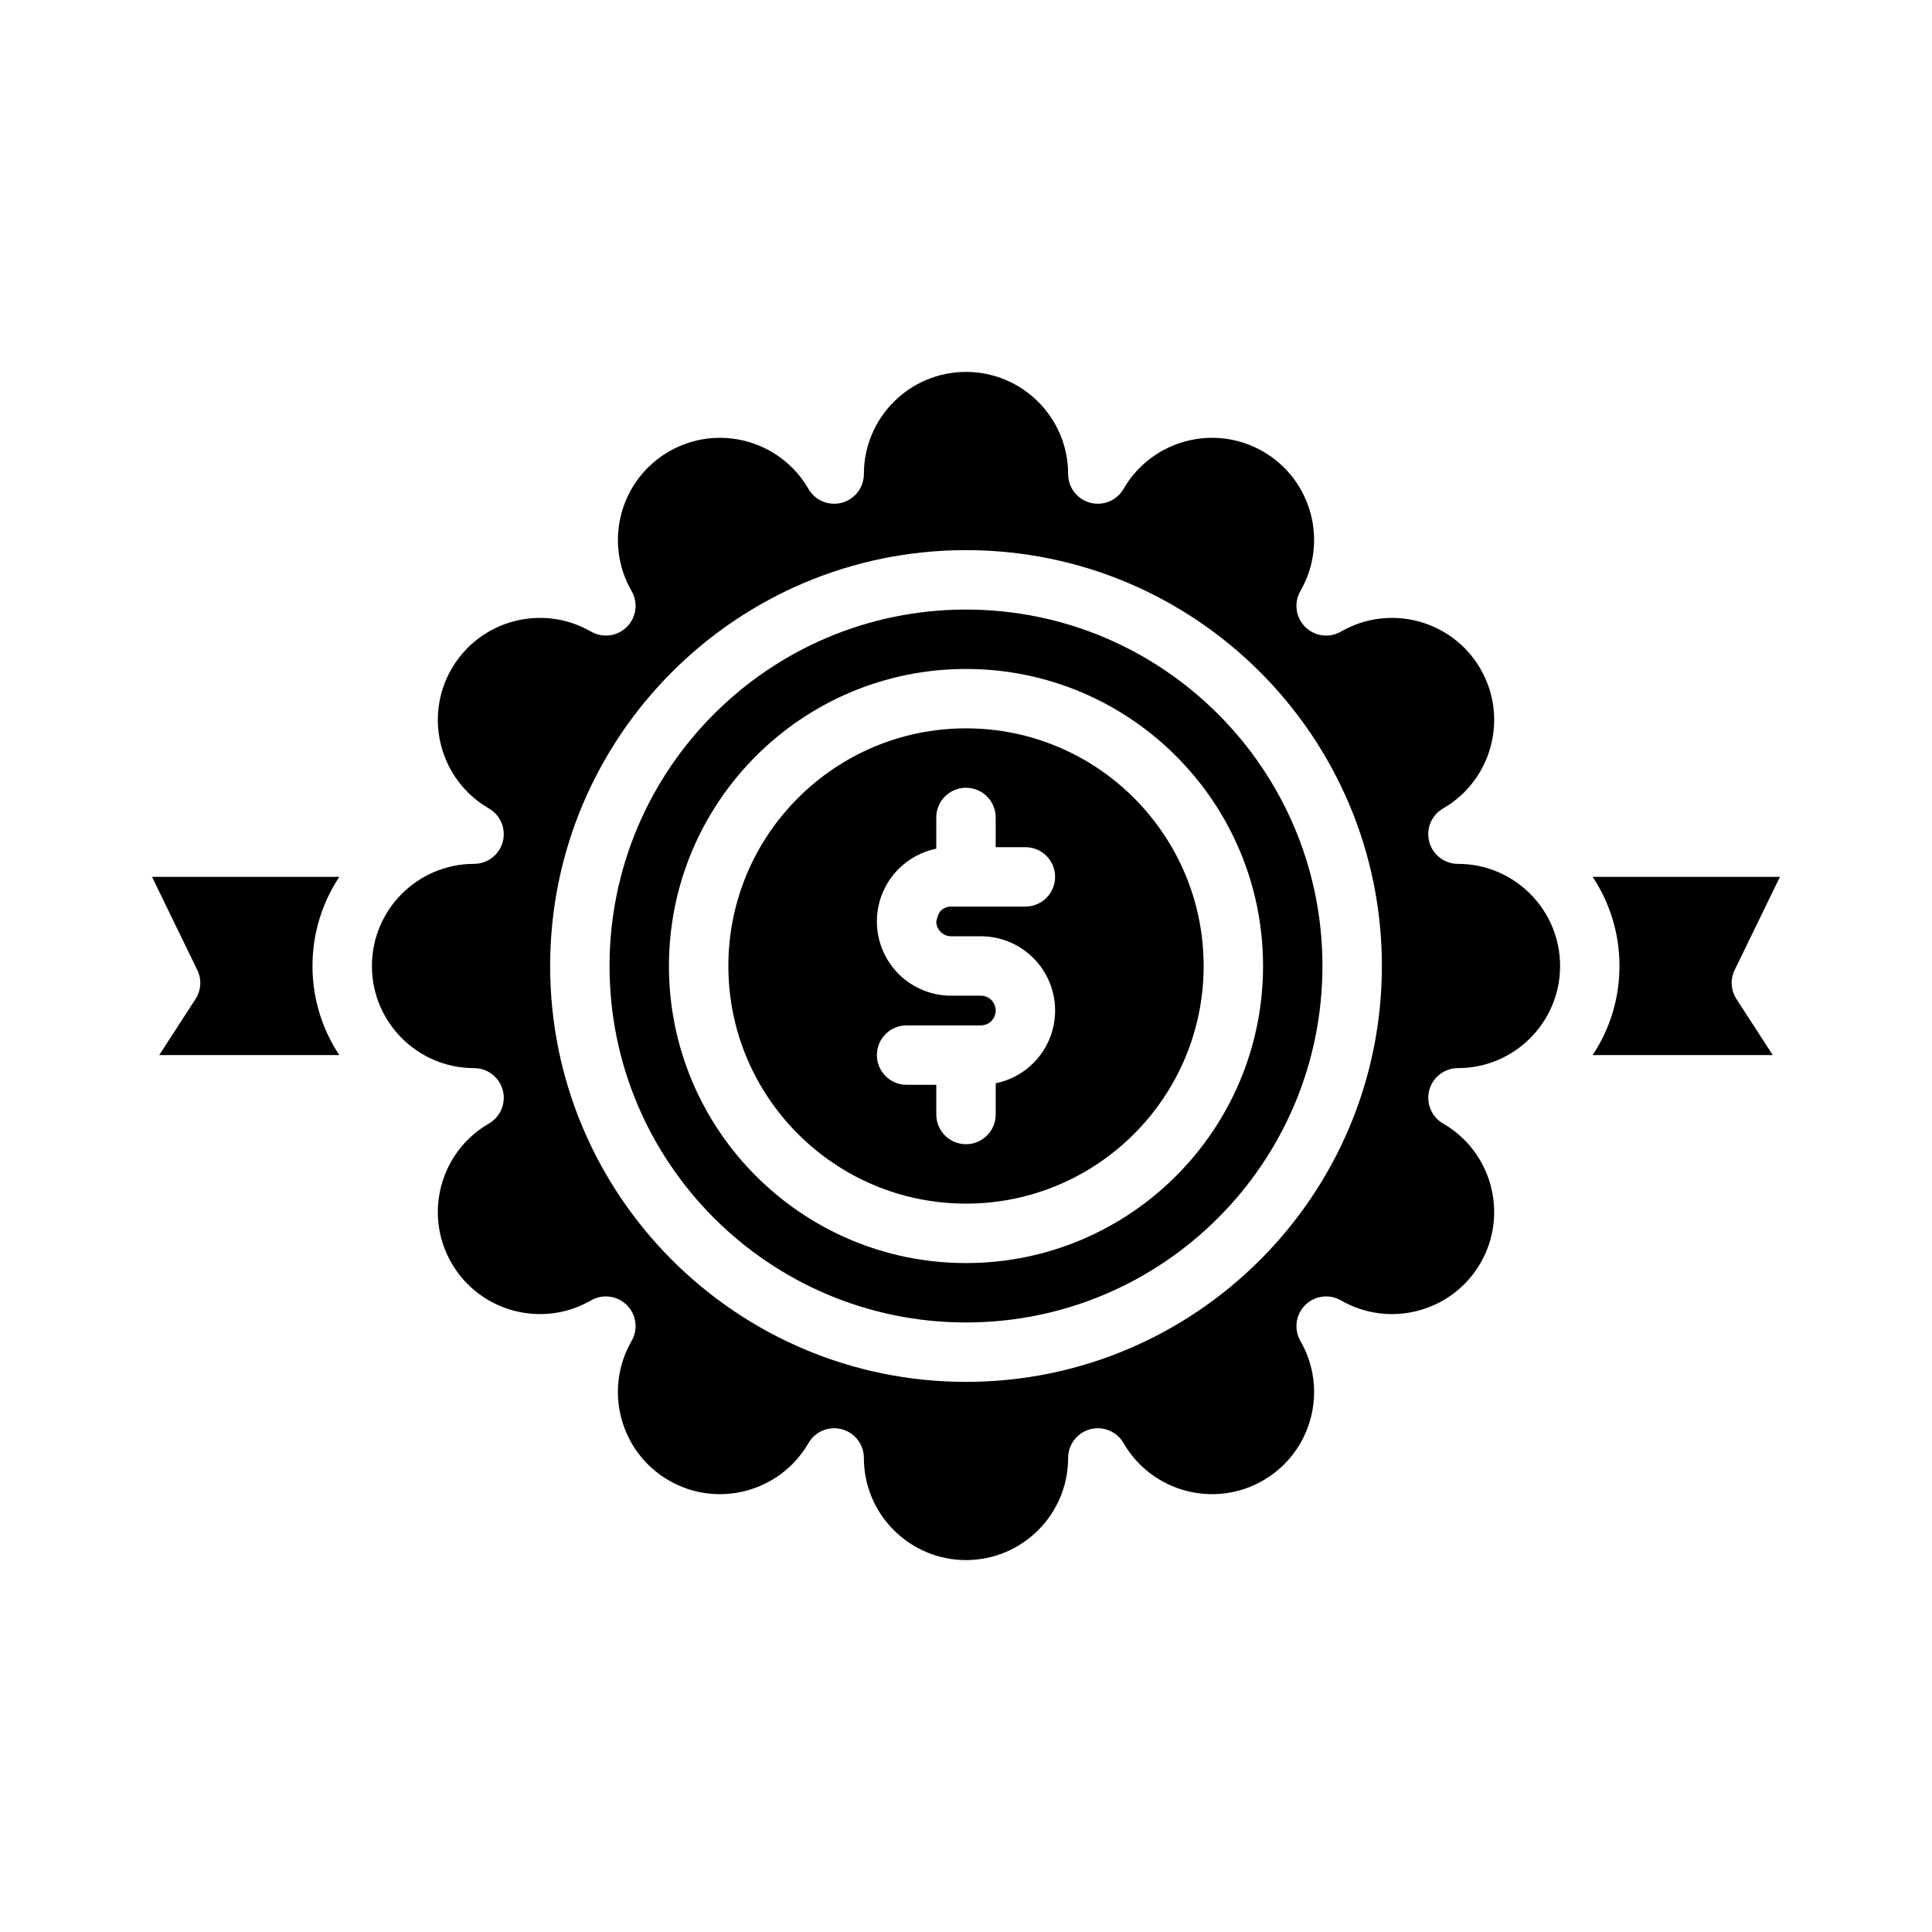 <?xml version="1.0" encoding="UTF-8"?>
<!-- Uploaded to: SVG Repo, www.svgrepo.com, Generator: SVG Repo Mixer Tools -->
<svg fill="#000000" width="800px" height="800px" version="1.1" viewBox="144 144 512 512" xmlns="http://www.w3.org/2000/svg">
 <g fill-rule="evenodd">
  <path d="m358.25 273.56c1.777 3.086 5.414 4.59 8.855 3.668 3.441-0.922 5.832-4.047 5.832-7.606 0-14.941 12.133-27.062 27.066-27.062s27.062 12.121 27.062 27.062c0 3.559 2.394 6.684 5.832 7.606 3.441 0.922 7.078-0.582 8.855-3.668 7.473-12.934 24.035-17.375 36.969-9.91 12.934 7.469 17.375 24.031 9.902 36.973-1.777 3.086-1.266 6.984 1.254 9.504 2.516 2.519 6.414 3.031 9.5 1.25 12.941-7.469 29.504-3.031 36.977 9.902 7.461 12.934 3.019 29.496-9.914 36.969-3.086 1.777-4.59 5.414-3.668 8.855 0.922 3.441 4.047 5.832 7.606 5.832 14.941 0 27.062 12.133 27.062 27.066s-12.121 27.062-27.062 27.062c-3.559 0-6.684 2.394-7.606 5.832-0.922 3.441 0.582 7.078 3.668 8.855 12.934 7.473 17.375 24.035 9.914 36.969-7.473 12.934-24.035 17.375-36.977 9.902-3.086-1.777-6.984-1.266-9.5 1.254-2.519 2.516-3.031 6.414-1.254 9.5 7.473 12.941 3.031 29.504-9.902 36.977-12.934 7.461-29.496 3.019-36.969-9.914-1.777-3.086-5.414-4.59-8.855-3.668-3.438 0.922-5.832 4.047-5.832 7.606 0 14.941-12.129 27.062-27.062 27.062s-27.066-12.121-27.066-27.062c0-3.559-2.391-6.684-5.832-7.606-3.441-0.922-7.078 0.582-8.855 3.668-7.473 12.934-24.035 17.375-36.969 9.914-12.934-7.473-17.371-24.035-9.902-36.977 1.781-3.086 1.27-6.984-1.25-9.5-2.519-2.519-6.418-3.031-9.504-1.254-12.941 7.473-29.504 3.031-36.973-9.902-7.465-12.934-3.023-29.496 9.91-36.969 3.086-1.777 4.59-5.414 3.668-8.855-0.922-3.438-4.047-5.832-7.606-5.832-14.941 0-27.062-12.129-27.062-27.062s12.121-27.066 27.062-27.066c3.559 0 6.684-2.391 7.606-5.832 0.922-3.441-0.582-7.078-3.668-8.855-12.934-7.473-17.375-24.035-9.91-36.969 7.469-12.934 24.031-17.371 36.973-9.902 3.086 1.781 6.984 1.27 9.504-1.25s3.031-6.418 1.25-9.504c-7.469-12.941-3.031-29.504 9.902-36.973 12.934-7.465 29.496-3.023 36.969 9.91zm41.754 16.23c-60.828 0-110.21 49.383-110.21 110.21 0 60.824 49.383 110.21 110.21 110.21 60.824 0 110.21-49.383 110.21-110.21 0-60.828-49.383-110.21-110.21-110.21z"/>
  <path d="m400 305.54c52.137 0 94.461 42.328 94.461 94.465s-42.324 94.461-94.461 94.461-94.465-42.324-94.465-94.461 42.328-94.465 94.465-94.465zm0 15.742c-43.445 0-78.723 35.277-78.723 78.723s35.277 78.719 78.723 78.719 78.719-35.273 78.719-78.719-35.273-78.723-78.719-78.723z"/>
  <path d="m400 337.02c34.754 0 62.977 28.219 62.977 62.977 0 34.754-28.223 62.977-62.977 62.977-34.758 0-62.977-28.223-62.977-62.977 0-34.758 28.219-62.977 62.977-62.977zm-7.875 31.887v-8.273c0-4.344 3.527-7.871 7.875-7.871 4.344 0 7.871 3.527 7.871 7.871v7.875h7.871c4.348 0 7.871 3.523 7.871 7.871 0 4.344-3.523 7.871-7.871 7.871h-19.68c-1.047 0-2.047 0.418-2.785 1.148-0.734 0.742-1.152 2.789-1.152 2.789 0 1.047 0.418 2.047 1.152 2.785 0.738 0.734 1.738 1.148 2.785 1.148h7.871c5.219 0 10.227 2.07 13.918 5.766 3.691 3.691 5.762 8.695 5.762 13.914 0 5.223-2.07 10.227-5.762 13.918-2.746 2.75-6.227 4.598-9.98 5.363v8.273c0 4.344-3.527 7.871-7.871 7.871-4.348 0-7.875-3.527-7.875-7.871v-7.871h-7.871c-4.344 0-7.871-3.527-7.871-7.875 0-4.344 3.527-7.871 7.871-7.871h19.68c1.047 0 2.047-0.418 2.789-1.148 0.73-0.742 1.148-1.738 1.148-2.789 0-1.047-0.418-2.043-1.148-2.785-0.742-0.73-1.742-1.148-2.789-1.148h-7.871c-5.219 0-10.227-2.07-13.918-5.762-3.691-3.691-5.762-8.699-5.762-13.918s2.07-10.227 5.762-13.918c2.746-2.746 6.227-4.598 9.98-5.363z"/>
  <path d="m566.07 376.38c4.496 6.769 7.109 14.895 7.109 23.617s-2.613 16.844-7.109 23.613h47.727l-9.609-14.836c-1.504-2.316-1.684-5.246-0.48-7.723l11.996-24.672z"/>
  <path d="m233.92 376.38h-49.633l11.996 24.672c1.207 2.477 1.023 5.406-0.48 7.723l-9.609 14.836h47.727c-4.496-6.769-7.109-14.891-7.109-23.613s2.613-16.848 7.109-23.617z"/>
 </g>
</svg>